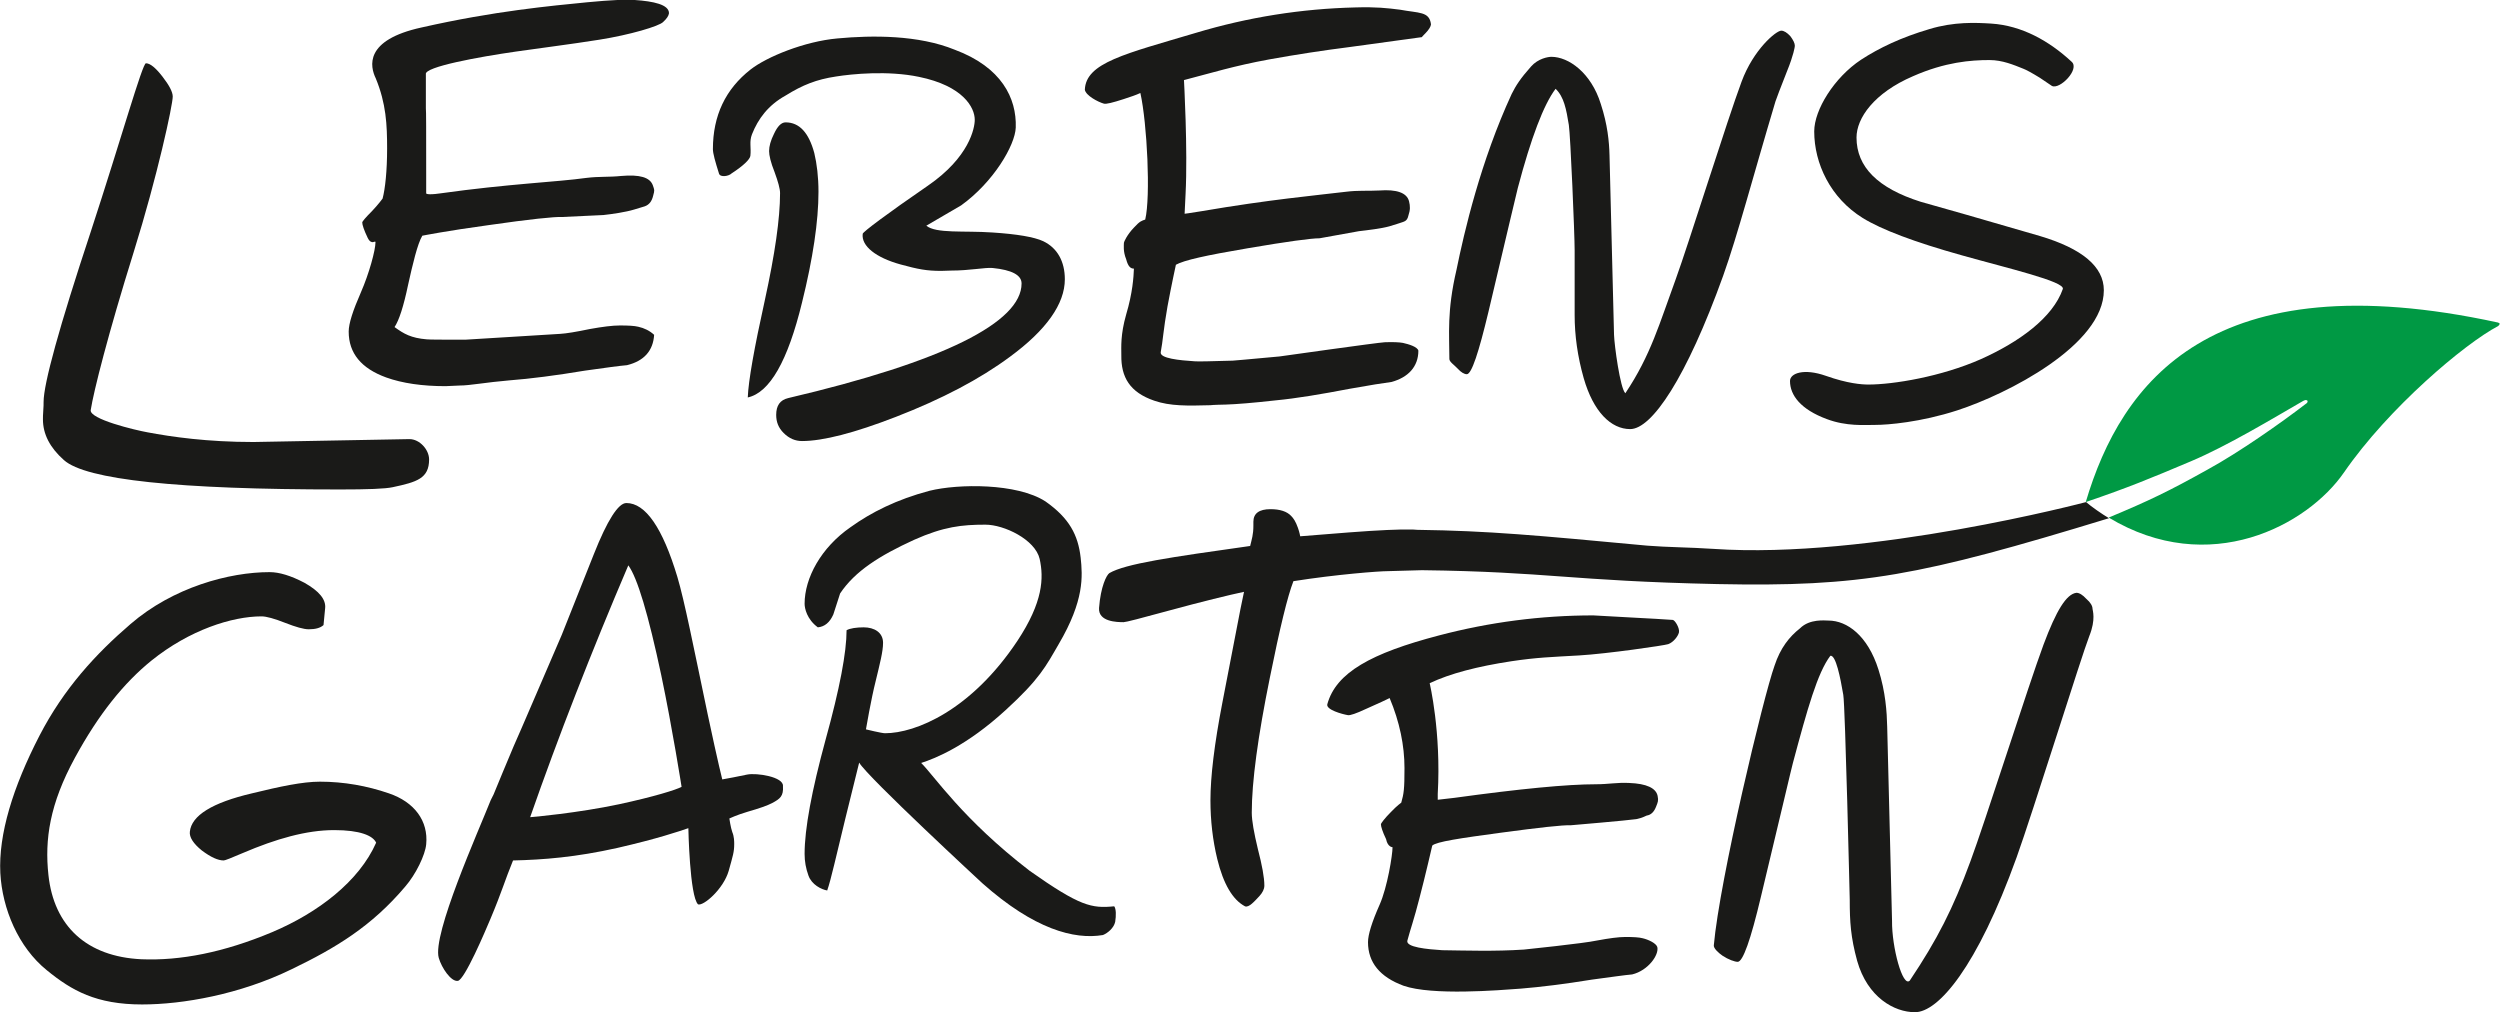 <?xml version="1.0" encoding="utf-8"?>
<!-- Generator: Adobe Illustrator 25.4.1, SVG Export Plug-In . SVG Version: 6.00 Build 0)  -->
<svg version="1.1" id="Ebene_1" xmlns="http://www.w3.org/2000/svg" xmlns:xlink="http://www.w3.org/1999/xlink" x="0px" y="0px"
	 viewBox="0 0 774.3 313.5" style="enable-background:new 0 0 774.3 313.5;" xml:space="preserve">
<style type="text/css">
	.st0{fill-rule:evenodd;clip-rule:evenodd;fill:#1A1A18;}
	.st1{fill-rule:evenodd;clip-rule:evenodd;fill:#009944;}
</style>
<path class="st0" d="M132,261.5c-0.3,3.3-3.2,9.3-6.5,13.1c-10.4,12.3-21.5,19-35.2,25.6c-16,7.8-33.7,10.9-46.3,10.9
	c-14.2,0-21.8-4.3-29.5-10.6c-8.8-7.1-13.8-19-14.4-30.1c-0.6-12,3.9-26.6,12.1-42.5c7.6-14.7,17.5-25.4,28.2-34.6
	c13.2-11.4,30.6-16.1,43.1-16.1c3,0,6.6,1.1,10.8,3.3c4.6,2.6,6.7,5.2,6.4,7.9l-0.5,5.2c-1,0.9-2.5,1.3-4.6,1.3c-1.5,0-4-0.7-7.3-2
	c-3.3-1.3-5.8-2-7.3-2c-9.1,0-22.3,4.2-34.1,13.7c-8.5,6.9-16.3,16.5-23.7,30.1C15.4,249,13.8,260,15,271
	c1.7,15.9,11.9,25.3,28.8,26.1c12,0.5,25.5-2.1,40.5-8.4c14.2-6,26.9-15.7,32.2-27.7c-1-2.2-5-3.9-13-3.9c-8.6,0-18,2.7-28.3,7.1
	c-3.5,1.5-5.5,2.3-5.9,2.3c-1.8,0-4-1-6.8-3.1c-2.6-2.1-3.9-4.1-3.7-5.8c0.5-5,6.9-9,19.3-11.9c8.6-2.1,15.6-3.6,21-3.6
	c7.4,0,14.6,1.3,21.3,3.6C128.4,248.4,132.7,254.3,132,261.5z"/>
<path class="st0" d="M345.1,280.7c0.6,0.8,0.6,2.9,0.3,4.8c-0.4,1.9-2.3,3.5-3.8,4.1c-8.9,1.5-21.3-1.8-37.3-16
	c0,0-35.6-32.9-38.2-37.4c0,0-1.9,7.6-4.3,17.4c-2.8,11.4-4.4,18.8-5.6,22.2c-1.8-0.3-4.8-1.8-5.8-4.6c-0.8-2.2-1.2-4.4-1.2-6.7
	c0-7.8,2.2-19.6,6.5-35.4c4.4-15.9,6.5-27.1,6.5-33.9c1-0.6,3.1-0.9,5.3-0.9c3.3,0,6,1.6,6,4.8c0,2.7-1,6.5-2.3,11.9
	c-1.4,5.5-3,14.9-3,14.9s4.9,1.2,5.9,1.2c9.5,0,26.7-7.1,41-28.6c8-12.1,8.2-19.5,6.9-25.4c-1.4-6-11-10.6-16.8-10.6
	c-7.3,0-12.9,0.6-22.1,4.7c-10.7,4.9-18.3,9.7-22.9,16.6l-2.1,6.5c-1.1,2.5-2.7,3.8-4.8,4c-3.4-2.5-4.1-5.9-4.1-7.3
	c0-8,5.1-17.4,14.2-23.7c6.4-4.6,14.3-8.6,24.5-11.3c8.9-2.2,27.1-2.4,35.9,3.3c7.4,5.2,10.1,10.4,10.9,17.4
	c0.6,5.7,1.2,13.2-6.8,26.8c-4,6.9-5.9,10.8-16.4,20.4c-12.1,11.1-21.8,15-26.2,16.4c4,3.9,12.8,17.4,33.6,33.4
	C334.5,280.7,338.1,281.4,345.1,280.7z"/>
<path class="st0" d="M518.1,192c0.7,0.1,2.2,2.6,1.9,3.9c-0.3,1.2-1.7,3-3.3,3.6c-1.1,0.4-19,3-27.6,3.5c-8.6,0.5-13,0.6-21,1.8
	c-10.5,1.6-19,3.8-25.3,6.8c0,0,3.6,15.1,2.5,34.3v1.8c0,0,1.1-0.1,5.2-0.6c20.3-2.8,34.9-4.2,43.8-4.2c3.9,0,6.6-0.6,10.3-0.4
	c5.4,0.2,8.3,1.6,8.8,4c0.3,1.5,0.1,1.9-0.5,3.4c-0.6,1.5-1.5,2.5-2.9,2.7c-0.1,0-1.2,0.7-3.2,1.1c-2.6,0.4-20.3,1.9-20.3,1.9
	c-2.5-0.1-9.7,0.7-21.6,2.3c-12.6,1.7-20.1,2.8-21.3,4c0,0-2.2,9.6-4,16.4c-1.6,6.3-2.8,9.6-3.7,13c-0.6,2.1,6.2,2.7,10.8,3
	c7.7,0.1,16.1,0.4,25.3-0.2c0,0,18.5-1.9,22.6-2.8c3.8-0.7,6.7-1.1,8.8-1.1c2.5,0,4.3,0.1,5.4,0.4c1.7,0.4,4.1,1.5,4.5,2.7
	c0.6,2.4-2.8,7.3-7.8,8.5c-2.3,0.2-6.4,0.8-12.4,1.6c-8.6,1.4-16,2.3-22.1,2.8c-6.8,0.5-27.4,2.2-36.3-0.9c-7.3-2.7-11-7.2-11-13.5
	c0-2.3,1.2-6.2,3.6-11.6c2.4-5.4,4-15.4,4-17.8c0,0-1.5,0-2-2.5c-1.1-2.3-1.6-3.9-1.6-4.6c0-0.3,1.2-1.9,3.1-3.8
	c1.9-2,3.2-2.9,3.2-2.9c0.8-2.8,1-4.2,1-10.7c0-7-1.5-14.3-4.6-21.7c-0.6,0.3-3.7,1.8-7.4,3.4c-3,1.4-4.8,2-5.5,1.9
	c-1.8-0.3-6.9-1.7-6.4-3.4c2.7-9.8,13.6-15.8,34.6-21.3c15.6-4.1,31.6-6.2,47.8-6.2C499.6,191,512.8,191.6,518.1,192z"/>
<path class="st0" d="M648.1,188.6c0,0.4,1.1,3.2-1,8.4c-2.3,5.8-17.6,54.9-22.5,68.5c-12.3,34.2-24.3,48-31.5,48
	c-6.4,0-14.7-4.6-17.9-15.9c-2-7.3-2.3-12.1-2.3-18.9c0,0-1.4-60.2-2-63.5c-0.9-5.3-2.3-12.4-4-12.1c-4,5.3-7.1,16.4-11.6,33.2
	c-0.4,1.4-3.6,15.2-9.9,41.4c-3.2,13.5-5.6,20.2-7.2,20.2c-0.9,0-2.9-0.7-4.7-1.9c-1.3-0.9-2.8-2.3-2.7-3.2
	c1.8-20.3,15.4-77.2,18.8-86.6c1.8-5.5,4.6-9,7.9-11.6c3-3,7.7-2.4,8.8-2.4c5.8,0,12.2,4.7,15.5,15.2c2.2,6.9,2.6,13.2,2.7,17.7
	l1.5,60.1c-0.1,8.1,3.3,20.8,5.5,18.5c8.5-12.7,13.4-22.3,18.8-37c4.3-11.5,18-54.6,22.6-67c4-10.7,7.1-15.7,10.2-16.1
	c0.9,0,1.9,0.6,3.1,1.9C647.5,186.6,648.1,187.7,648.1,188.6z"/>
<path class="st0" d="M231.4,239.9c-2.9,0.6-5.9,1.2-7.7,1.5c0,0-1.2-4.6-4.5-20.1c-4.4-21-7.2-35.2-9.4-42.6
	c-4.6-15.3-9.9-22.9-15.8-22.9c-2.5,0-5.9,5.3-10.1,15.9c-4.8,12-8.1,20.3-9.9,24.9c-7.1,16.4-12,28-14.9,34.5
	c-2.4,5.6-4.4,10.6-6.2,14.9c-0.2,0.4-0.5,1-0.9,1.8c-3.8,9.6-18.2,41.7-16.1,48.9c0.9,3.1,3.8,7.4,5.9,7.1
	c2.1-0.3,8.5-15.4,10.1-19.2c3.5-8.3,4.5-12,7-18.1c9.3-0.2,19.5-1,32.4-3.9c12.2-2.8,19-5.1,21.9-6.1c0,0,0.4,21.1,3,23.6
	c1.7,0.6,7.9-4.8,9.5-10.4c1.3-4.7,1.7-5.8,1.7-8.3c0-0.7,0-2.3-0.6-3.7c-0.5-1.4-0.9-4.2-0.9-4.2s2.3-1.1,5.7-2.1
	c3.5-1,6.1-1.9,7.6-2.7c2.4-1.3,3.5-2.1,3.3-5.2C242.8,240.6,234.3,239.3,231.4,239.9z M191.7,249.1c-12.7,2.7-27,4-27.5,4
	c8.7-24.9,19-51.3,30.4-78c2.8,3.8,6.2,15.2,10.2,34c3.5,16.7,6.3,34.6,6.3,34.6C209.5,244.6,202.4,246.8,191.7,249.1z"/>
<path class="st0" d="M132.9,142.3c0,5.9-3.8,7-11.3,8.6c-2.3,0.5-7.7,0.7-16.3,0.7c-50.2,0-78.7-3-85.5-9.1
	c-4.4-3.9-6.5-8.1-6.5-12.6c0-0.6,0-1.5,0.1-2.7c0.1-1.2,0.1-2.1,0.1-2.7c0-5.6,4.8-23.1,14.6-52.7c9.5-29,16-52.2,17.1-52.2
	c1.3,0,3,1.4,5.1,4.1c2.1,2.7,3.2,4.8,3.2,6.2c0,2.6-4.7,24.5-12.1,48.2C33.5,103.4,29,121.2,28.1,127c-0.5,2.8,13.7,6.2,17.6,6.9
	c7.4,1.4,18.5,3,32.8,3l48.3-0.9C130,136,132.9,139.3,132.9,142.3z"/>
<path class="st0" d="M130.6,8.5c22.5-5.1,40.2-6.7,51.3-7.8c7.4-0.7,11.9-0.9,14.7-0.7c5.8,0.4,10.6,1.4,10.6,4.1
	c-0.1,0.8-0.7,1.7-1.8,2.7c-1.2,1.3-10.3,4-19.8,5.5c-9.5,1.5-17.7,2.5-26,3.7c-11.1,1.6-28.3,4.7-27.7,7l0,10.5
	c0.1,0.5,0.1,7.4,0.1,20.6v5.8c0,0,0.1,0.6,4.3,0c21.4-3,36-3.5,45.3-4.8c4.1-0.5,6.9-0.2,10.8-0.6c5.7-0.5,8.9,0.4,9.8,2.9
	c0.5,1.5,0.6,1.4,0.1,3.2c-0.4,1.7-1.2,2.8-2.6,3.3c-0.1,0-1.2,0.4-3.3,1c-2.6,0.8-6.8,1.4-9.5,1.7l-12.7,0.6
	c-2.6-0.1-10.2,0.7-22.7,2.5c-13.2,1.8-20.7,3.3-20.7,3.3c-1.5,2.5-3,8.9-4.4,15.2c-1.4,6.7-2.8,11-4.2,13.1c2.9,2.1,5.1,3.4,10,3.8
	c1,0.1,5,0.1,12,0.1c0.1,0,5-0.3,14.7-0.9l14.6-0.9c1.8-0.1,4.9-0.6,9.2-1.5c3.9-0.7,7-1.1,9.3-1.1c2.6,0,4.5,0.1,5.7,0.4
	c1.8,0.4,3.5,1.2,4.9,2.5c-0.3,4.9-3.1,8.1-8.4,9.4c-2.4,0.2-6.7,0.8-13.1,1.7c-9,1.5-16.8,2.5-23.3,3c-7.2,0.6-12.2,1.6-15.4,1.6
	c-0.5,0-3.9,0.2-4.4,0.2c-7.2,0-13.4-0.9-18.4-2.7c-7.7-2.8-11.6-7.5-11.6-14.2c0-2.5,1.3-6.5,3.8-12.2c2.5-5.7,4.5-13,4.5-15.5
	c0-0.7-1.2,1.1-2.4-1.3c-1.2-2.5-1.7-4.1-1.7-4.8c0-0.3,1-1.5,3-3.5c2-2.1,3.3-3.9,3.3-3.9c0.8-3,1.4-8.6,1.4-15.5
	c0-7.4-0.3-13.9-3.5-21.7C114.6,20.6,112.7,12.4,130.6,8.5z"/>
<path class="st0" d="M443.2,7.5c0,0.2-0.1,0.9-1,2c-0.9,1.1-1.7,1.7-1.8,2l-22.6,3.1c-7.9,1-16.4,2.3-24.7,3.8
	c-10.9,2-17.9,4.2-26.4,6.4c0,0,1.2,21.6,0.5,35.2l-0.3,6.2c0,0,1.1-0.1,5.3-0.8c21-3.6,35.5-4.9,44.6-6c4-0.5,6.6-0.2,10.4-0.4
	c5.4-0.4,8.5,0.7,9.2,3.3c0.4,1.6,0.4,2.7-0.2,4.5c-0.4,1.8-1.3,1.8-2.7,2.3c-0.1,0-1.1,0.4-3.2,1c-2.5,0.7-6.8,1.2-9.4,1.5
	l-12.2,2.2c-2.6,0-10,1-22.3,3.1c-13,2.2-19.7,3.7-22.2,5.1c0,0-1.4,6.4-2.6,12.9c-1.3,7.3-1.4,10.6-2.1,14.2
	c-0.3,1.9,5.8,2.5,10.5,2.8c1,0.1,4.9,0,11.8-0.2c0.1,0,4.9-0.4,14.5-1.3c0,0,30.4-4.3,32.6-4.4c2.6-0.1,4.5,0,5.6,0.2
	c1.8,0.4,4.5,1.2,4.8,2.4c0,5-3.2,8.3-8.3,9.7c-2.4,0.3-6.7,1-12.9,2.1c-8.9,1.7-16.6,3-23,3.6c-7.1,0.8-12.2,1.2-15.4,1.3
	c-0.5,0-4.3,0.1-4.8,0.2c-7.1,0.2-12.5,0.3-17.4-1.4c-7.6-2.6-10.3-7.3-10.2-14.1c0-2.5-0.3-6.3,1.5-12.6c2-6.7,2.3-11.6,2.4-14.2
	c-1,0-1.8-0.6-2.4-2.9c-1-2.5-0.7-4.3-0.7-5.1c0-0.3,1-2.5,3-4.6c2-2.2,2.5-2.2,3.6-2.6c1.7-7.1,0.6-29.7-1.5-39.2
	c-1.5,0.7-2.8,1.1-5.2,1.9c-3.4,1.1-5.4,1.6-6.1,1.4c-1.8-0.5-5.6-2.5-5.9-4.3c0.3-8.4,12.5-11.1,34.3-17.6
	c16.3-4.9,32.8-7.5,49.5-7.9c6.3-0.2,9.9,0.2,13.8,0.7C439.5,4.1,442.7,3.5,443.2,7.5z"/>
<path class="st0" d="M555.9,14.2c0,0.3-0.4,2.9-2.4,7.8c-2.1,5.3-3.3,8.5-3.6,9.4c-7,23.4-11.7,41.4-16.2,54
	c-11.4,31.7-22.1,47.5-28.8,47.5c-5.9,0-11.4-5.3-14.4-15.8c-1.9-6.7-2.8-13.2-2.8-19.5v-20c0-5.1-1.3-35.7-1.8-38.9
	c-0.8-4.9-1.5-8.7-4.1-11.2c-3.7,4.9-7.6,15.2-11.7,30.7c-0.3,1.3-3.4,14.1-9.1,38.4c-3,12.5-5.2,19.3-6.7,19.3
	c-0.8,0-1.8-0.6-2.8-1.7c-1-1.1-2.6-2.1-2.6-3c0-7.6-0.8-14.8,2.2-27.6c2.4-11.8,7.5-33.7,17.1-54.5c1.3-2.6,2.7-4.8,6-8.5
	c2.2-2.5,5.3-3,6.3-3c5.3,0,12.3,4.9,15.3,14.6c2.1,6.4,2.6,11.7,2.7,15.9l1.4,55.6c0.1,3.2,1.9,16.6,3.5,18.1
	c7.9-11.8,10.6-21.7,15.6-35.3c3.9-10.7,16.1-49.7,20.4-61.2c3.7-10,10.7-15.8,12.3-15.8c0.8,0,1.8,0.6,2.8,1.7
	C555.4,12.4,555.9,13.4,555.9,14.2z"/>
<path class="st0" d="M651.6,89.9c0,17-30,32.2-45.4,37.2c-11.4,3.7-21.6,4.5-25.3,4.5c-3.4,0-9,0.5-15.1-1.8
	c-8.1-3-11.4-7.4-11.4-11.8c0-2.4,4.3-4,11.1-1.6c6.8,2.4,11.1,2.7,13.2,2.7c7.6,0,22.5-2.4,34.9-7.9c11.8-5.3,22.2-12.8,25.3-21.7
	c0.7-2.3-17-6.4-31.2-10.4c-14.7-4.1-25-8-30.8-11.6c-10-6.2-15-16.9-15-26.8c0-6.7,6.2-16.7,14.5-22.2c5.7-3.7,12.4-6.9,21.2-9.5
	c7.6-2.3,14.3-2,19.1-1.7c9.5,0.6,18,5.4,24.9,11.8c2.7,2.3-3.7,8.8-6.1,7.5l-3.7-2.5c-2.6-1.6-4.3-2.5-5.1-2.8
	c-3-1.2-6.5-2.7-10.5-2.7c-5.8,0-13.7,0.6-23.7,5C580.4,28.8,575,36.6,575,42.6c0,9.1,6.6,15.7,19.9,19.9
	c6.8,1.9,19.1,5.4,36.9,10.6C644.9,77,651.6,82.6,651.6,89.9z"/>
<path class="st0" d="M222.7,53.8c-1.2-3.8-1.9-6.3-1.9-7.6c0-10.4,3.9-18.6,11.7-24.7c5-3.9,16.7-8.7,26.9-9.6
	c10.8-1,25-1.1,36.3,3.5c14.5,5.4,19.2,15,18.9,24.1c-0.2,5.5-6.9,16.9-16.9,24.1l-10.8,6.3c3,2.5,11.7,1.5,20.4,2.1
	c7.7,0.5,13,1.4,15.8,2.7c4.4,2.1,6.7,6.3,6.7,11.8c0,7.6-5.7,15.7-17,24c-9.3,6.9-21.1,13.1-35.3,18.6c-12.9,5-22.6,7.5-29.1,7.5
	c-2.1,0-4-0.8-5.7-2.5c-1.6-1.6-2.3-3.4-2.3-5.6c0-2.9,1.2-4.6,3.7-5.2c48.2-11.3,72.3-23.5,72.3-35.5c0-2.6-3-4.2-9-4.8
	c-2.3-0.2-7.1,0.8-12.7,0.8c-0.4,0-2.8,0.1-3.2,0.1c-4.5,0-7.1-0.5-12.6-2c-7.6-2.1-12.2-5.7-11.7-9.5c0.1-0.6,7.4-6.1,20.2-14.9
	c12.8-8.8,14.5-17.8,14.5-20.4c0-3.8-3.6-10.5-17.3-13.3c-9.6-2-20.7-0.9-25.7-0.1c-6,0.9-10.3,2.6-15.6,5.9c-5.4,3-8.5,7.2-10.4,12
	c-0.9,2.3-0.2,4.1-0.5,6.7c-0.2,1.1-2.1,3-5.8,5.4C225.7,54.6,223.1,55,222.7,53.8z M253.5,59.4c0,9.1-1.7,20.6-5.1,34.3
	c-4.4,18.1-10,27.9-16.8,29.4c0.2-5.2,2-15.3,5.3-30.2c3.1-14.2,4.7-25.2,4.7-33.1c0-1.3-0.6-3.5-1.7-6.5c-1.2-3-1.7-5.2-1.7-6.5
	c0-1.5,0.5-3.3,1.5-5.3c1.1-2.4,2.3-3.6,3.6-3.6c4.3,0,7.2,3.2,8.9,9.5C253,50.7,253.5,54.8,253.5,59.4z"/>
<path class="st0" d="M646.1,155.5c0,0-67.2,17.8-115.4,14.5c-7.5-0.5-14.4-0.5-20.5-1c-34.4-3.2-49.1-4.6-71.2-4.9v0l-1.5-0.1
	c-3.9-0.1-10.5,0.2-19.7,0.9l-15.1,1.2c0,0-0.2-1.2-0.7-2.6c-0.7-2-1.4-3-2.1-3.7c-1.3-1.4-3.5-2.1-6.4-2.1c-3.5,0-5.3,1.3-5.3,3.9
	v1.2c0,2.8-0.5,4.2-1,6.3c-24.8,3.5-38.6,5.5-43.6,8.4c-0.9,0.6-2.7,4.2-3.2,10.8c-0.3,4.3,5.6,4.4,7.6,4.4c0.7,0,5.3-1.2,14.1-3.6
	c9.9-2.7,18.9-4.9,23.2-5.8l-1.1,5.3l-5.6,29c-2.5,12.9-3.7,23-3.7,30.3c0,6.2,0.7,12.3,2.1,18.1c1.9,7.8,4.8,12.7,8.6,14.7
	c1.2,0.5,3-1.6,4.5-3.2c0.9-1,1.5-2.1,1.5-3.2c0-2.5-0.7-6.3-2-11.3c-1.2-5-1.9-8.8-1.9-11.3c0-9.6,1.9-23.6,5.6-41.8
	c3.1-15.4,5.5-25.3,7.3-29.9c13.3-2.1,26.5-3.1,29.1-3.1l10.7-0.3c39.3,0.5,45.7,3.3,91.5,4.3c44.6,0.9,62.4-2.4,121.3-20.4
	C651,159.2,647.7,156.9,646.1,155.5z"/>
<path class="st1" d="M773.7,99.9c-88.8-19.3-116.7,18.5-127.7,55.6c13.2-4.5,19.7-7.2,32.5-12.6c11.4-4.8,25.6-13.4,34.8-18.7
	c0,0,0.6-0.3,0.7-0.3c0.4,0,0.8,0.1,0.7,0.5c0,0.4-0.7,0.8-0.7,0.8c-7.4,5.7-20.5,14.9-30.2,20.2c-11.8,6.6-18.2,9.7-30.7,14.9
	c31.2,18.8,61.6,2.4,72.9-14c13.8-20,37.4-39.9,47.7-45.3c0.1-0.1,0.4-0.3,0.5-0.7C774.3,100.2,773.9,100,773.7,99.9z"/>
</svg>
